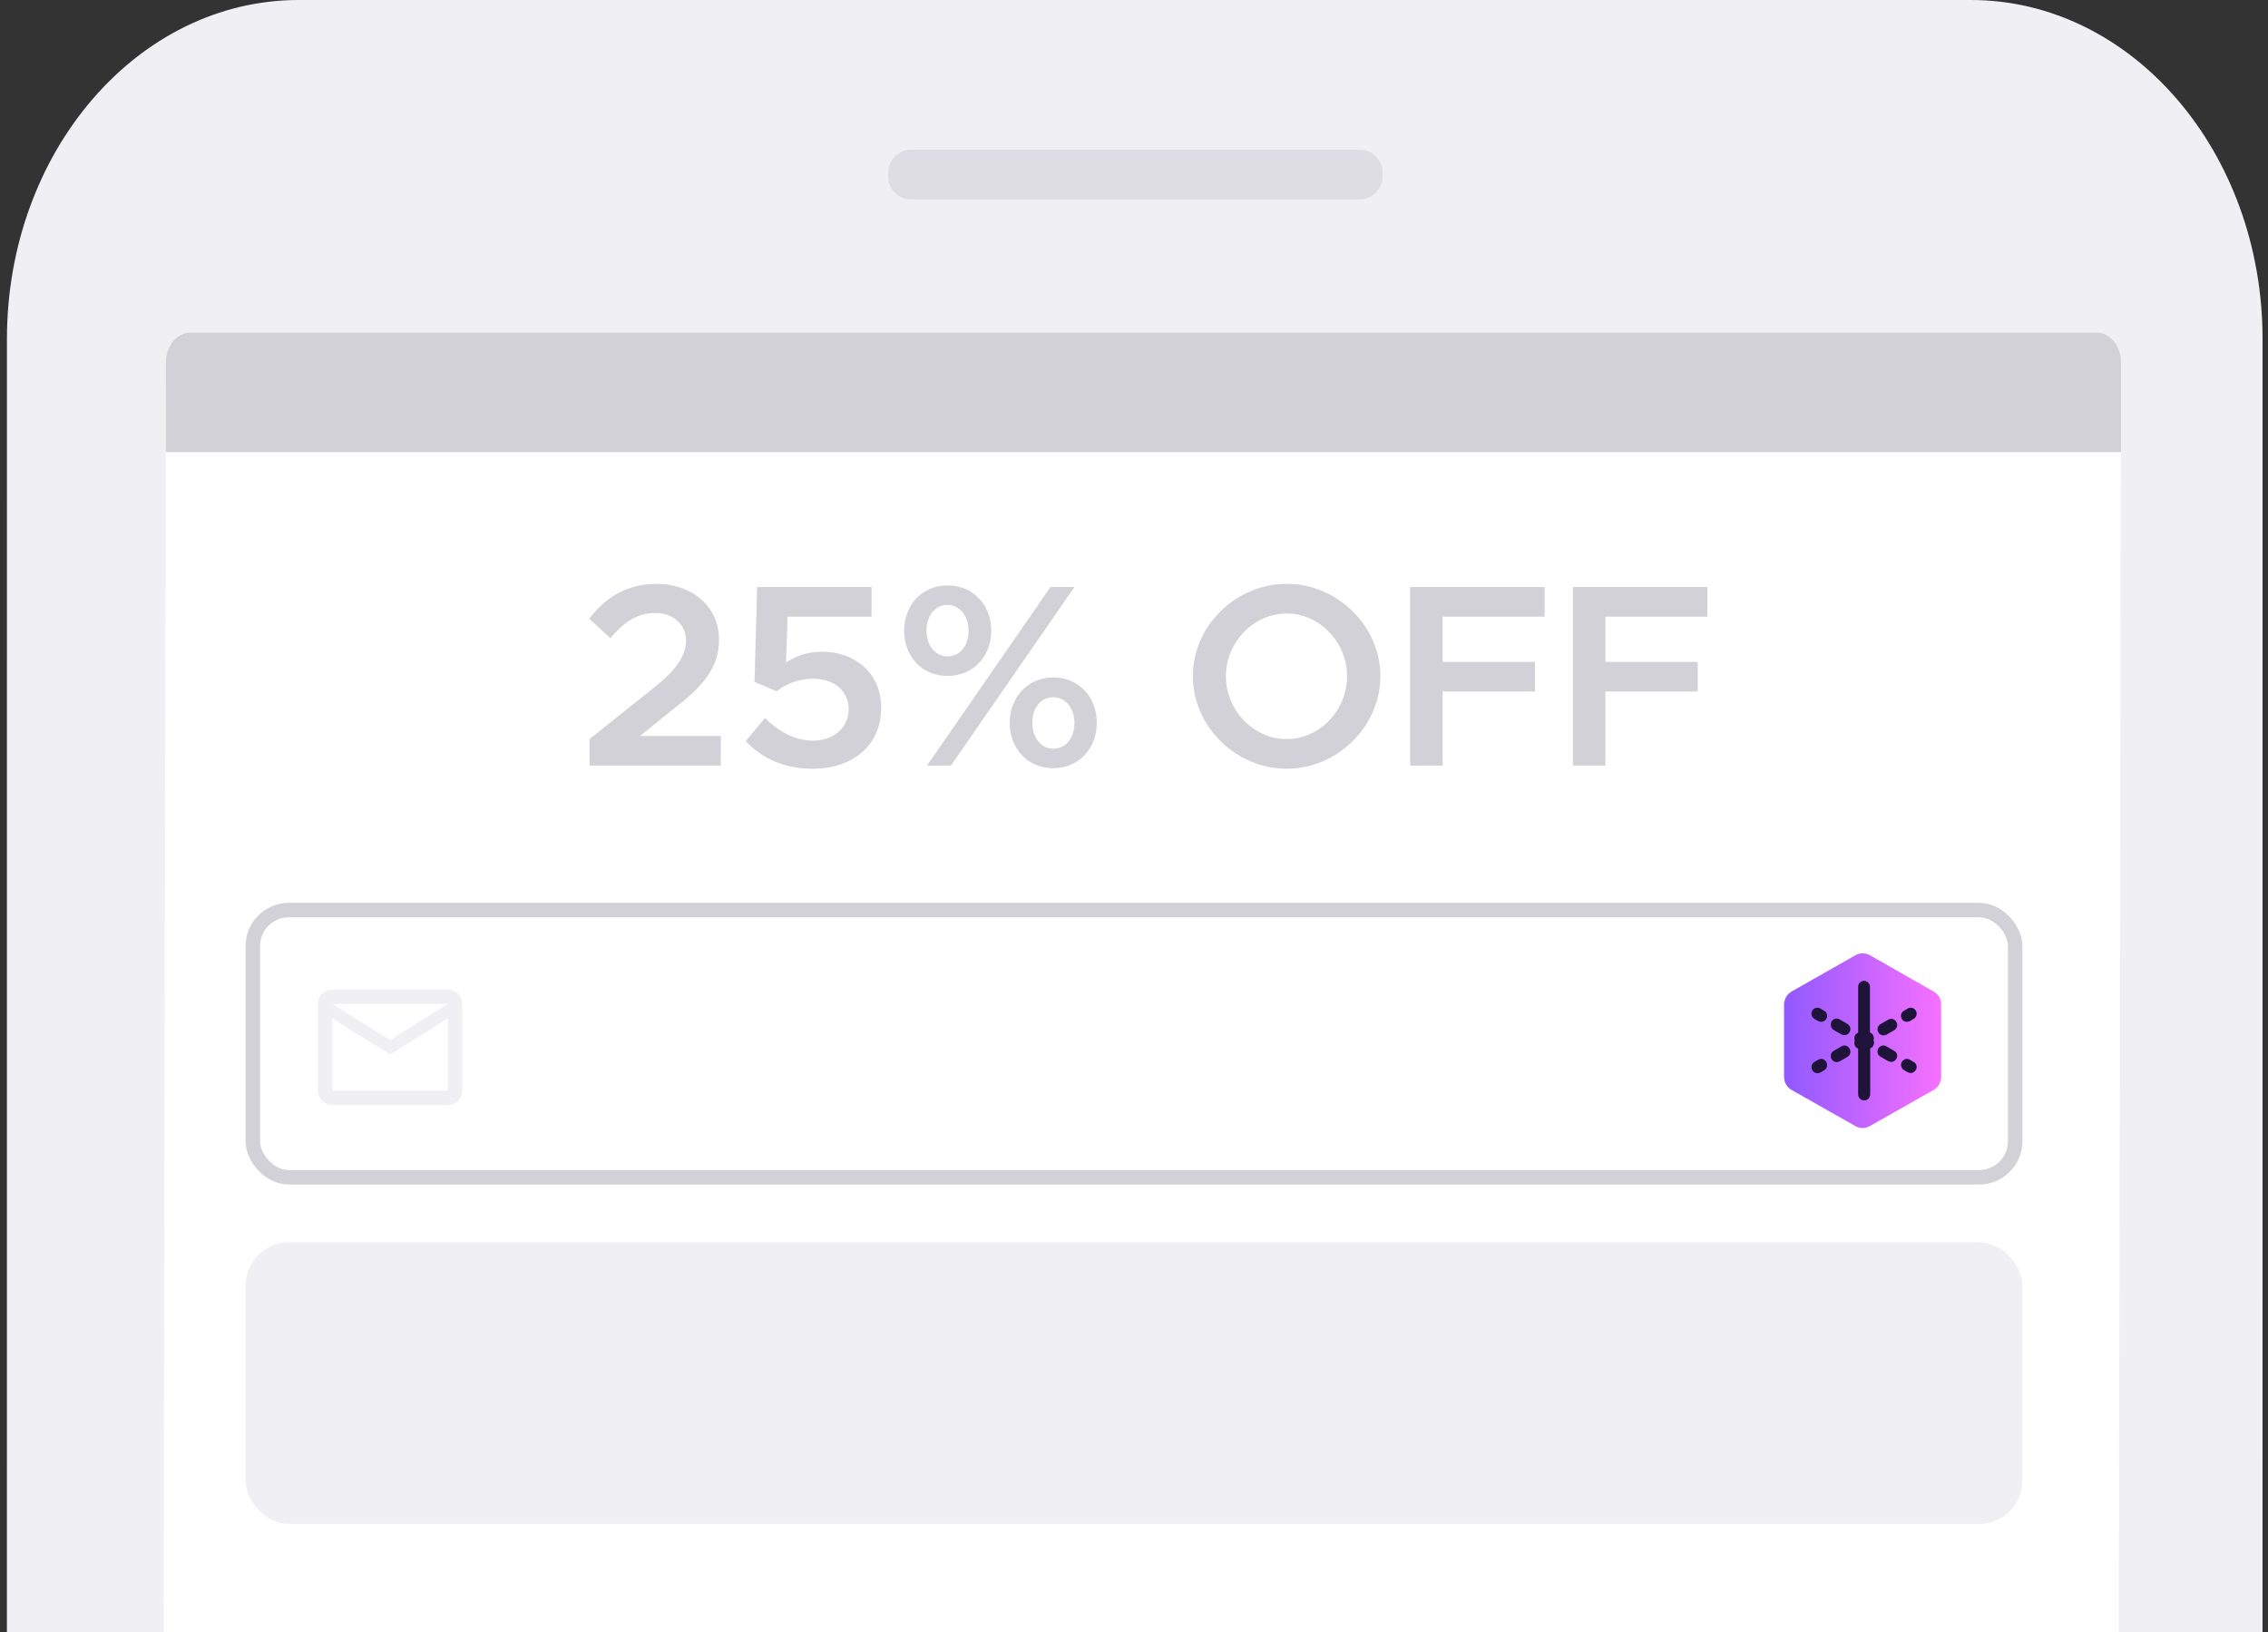 <svg width="314" height="226" viewBox="0 0 314 226" fill="none" xmlns="http://www.w3.org/2000/svg">
<rect x="0" y="0" width="314" height="226" fill="#333333" stroke="none"/>
<g clip-path="url(#clip0)">
<path fill-rule="evenodd" clip-rule="evenodd" d="M0.956 268.666L0.961 46.949C0.961 21.021 19.046 0 41.356 0H272.852C295.161 0 313.247 21.021 313.247 46.949L313.242 268.666" fill="#F0F0F4"/>
<path d="M188.236 20.715H126.144C124.39 20.715 122.968 22.137 122.968 23.892V24.442C122.968 26.197 124.39 27.619 126.144 27.619H188.236C189.989 27.619 191.411 26.197 191.411 24.442V23.892C191.411 22.137 189.989 20.715 188.236 20.715Z" fill="#D1D1D7" fill-opacity="0.6"/>
<path fill-rule="evenodd" clip-rule="evenodd" d="M290.229 46.033C292.12 46.033 293.653 48.077 293.653 50.6L293.256 272.337H22.563L22.961 50.6C22.961 48.077 24.494 46.033 26.385 46.033H290.229Z" fill="white"/>
<path fill-rule="evenodd" clip-rule="evenodd" d="M290.229 46.033C292.12 46.033 293.654 47.902 293.654 50.209V62.598H22.961V50.209C22.961 47.902 24.494 46.033 26.386 46.033H290.229Z" fill="#D1D1D7"/>
<path fill-rule="evenodd" clip-rule="evenodd" d="M169.509 112.71L169.436 112.702C168.381 112.533 167.434 111.959 166.794 111.103C166.05 110.092 165.637 108.876 165.609 107.621C165.559 107.068 165.559 105.855 165.559 105.18C165.558 104.588 165.982 104.082 166.564 103.98L169.509 103.474L172.453 103.98C173.036 104.081 173.461 104.588 173.46 105.18C173.46 105.854 173.46 107.068 173.407 107.621C173.38 108.876 172.966 110.092 172.222 111.103C171.582 111.959 170.635 112.533 169.581 112.702L169.509 112.71ZM166.876 105.262C166.876 105.669 166.871 106.029 166.867 106.339C166.861 106.844 166.856 107.215 166.876 107.436C166.893 108.477 167.236 109.486 167.855 110.323C168.26 110.865 168.848 111.24 169.509 111.38C170.171 111.24 170.759 110.865 171.163 110.323C171.783 109.486 172.126 108.477 172.143 107.436C172.163 107.215 172.158 106.844 172.152 106.339C172.148 106.029 172.143 105.669 172.143 105.262L169.509 104.811L166.876 105.262ZM167.863 106.095L169.509 105.813V110.359H169.504C169.162 110.245 168.864 110.028 168.648 109.738C168.151 109.066 167.89 108.249 167.904 107.413C167.883 107.186 167.869 106.716 167.863 106.095Z" fill="white"/>
<path d="M136.483 157.084L133.051 164.886L129.605 157.084H128.483L132.483 166.153H133.605L137.605 157.084H136.483ZM139.069 166.153H140.098V162.892H142.752C144.626 162.892 146.091 161.691 146.091 159.988C146.091 158.285 144.626 157.084 142.752 157.084H139.069V166.153ZM140.098 161.915V158.061H142.567C144.045 158.061 145.049 158.774 145.049 159.988C145.049 161.203 144.045 161.915 142.567 161.915H140.098ZM147.762 166.153H148.792V158.774L154.415 166.153H155.445V157.084H154.415V164.463L148.792 157.084H147.762V166.153ZM162 158.087C162.356 158.087 162.647 157.784 162.647 157.427C162.647 157.084 162.356 156.78 162 156.78C161.63 156.78 161.34 157.084 161.34 157.427C161.34 157.784 161.63 158.087 162 158.087ZM161.498 166.153H162.488V159.328H161.498V166.153ZM166.892 166.311C168.305 166.311 169.387 165.506 169.387 164.252C169.387 162.958 168.252 162.589 167.156 162.245C165.889 161.836 165.387 161.651 165.387 161.057C165.387 160.397 166.021 160.054 166.787 160.054C167.394 160.054 168.067 160.265 168.754 160.701L169.229 159.935C168.503 159.46 167.631 159.17 166.787 159.17C165.427 159.17 164.397 159.935 164.397 161.176C164.397 162.153 165.031 162.641 166.681 163.117C167.605 163.381 168.397 163.618 168.397 164.358C168.397 165.004 167.79 165.427 166.892 165.427C166.14 165.427 165.361 165.136 164.582 164.569L164.067 165.295C164.886 165.955 165.942 166.311 166.892 166.311ZM178.022 166.311C179.936 166.311 181.547 164.674 181.547 162.734C181.547 160.793 179.936 159.17 178.022 159.17C176.108 159.17 174.484 160.793 174.484 162.734C174.484 164.674 176.108 166.311 178.022 166.311ZM178.022 165.427C176.662 165.427 175.527 164.199 175.527 162.734C175.527 161.282 176.662 160.054 178.022 160.054C179.369 160.054 180.504 161.282 180.504 162.734C180.504 164.199 179.369 165.427 178.022 165.427ZM186.429 159.17C185.465 159.17 184.581 159.698 184.185 160.424V159.328H183.195V166.153H184.185V161.81C184.185 160.859 185.149 160.054 186.297 160.054C187.3 160.054 188 160.833 188 161.942V166.153H188.99V161.81C188.99 160.265 187.934 159.17 186.429 159.17Z" fill="white"/>
<path d="M81.62 106H99.8V101.896H88.604L93.788 97.72C98.036 94.444 99.548 91.816 99.548 88.54C99.548 83.968 95.804 80.836 90.908 80.836C86.912 80.836 83.924 82.6 81.584 85.66L84.5 88.36C86.3 86.2 88.172 84.868 90.764 84.868C92.996 84.868 94.976 86.308 94.976 88.648C94.976 90.664 93.86 92.536 90.728 95.056L81.62 102.328V106ZM112.491 106.432C118.143 106.432 121.995 103.12 121.995 98.008C121.995 93.04 118.215 90.232 113.823 90.232C111.699 90.232 110.079 90.88 108.819 91.744L109.035 85.372H120.663V81.268H104.823L104.463 94.408L107.523 95.704C108.927 94.624 110.619 93.976 112.563 93.976C115.515 93.976 117.495 95.668 117.495 98.188C117.495 100.6 115.587 102.544 112.563 102.544C110.079 102.544 107.811 101.284 105.903 99.412L103.239 102.616C105.435 104.92 108.459 106.432 112.491 106.432ZM131.187 93.58C134.751 93.58 137.235 90.88 137.235 87.316C137.235 83.86 134.823 81.052 131.187 81.052C127.623 81.052 125.175 83.824 125.175 87.352C125.175 90.808 127.587 93.58 131.187 93.58ZM128.343 106H131.655L148.755 81.268H145.443L128.343 106ZM131.187 90.88C129.531 90.88 128.271 89.404 128.271 87.352C128.271 85.192 129.495 83.752 131.187 83.752C132.843 83.752 134.103 85.228 134.103 87.352C134.103 89.44 132.879 90.88 131.187 90.88ZM145.803 106.36C149.367 106.36 151.851 103.624 151.851 100.06C151.851 96.64 149.475 93.796 145.839 93.796C142.239 93.796 139.791 96.604 139.791 100.096C139.791 103.624 142.275 106.36 145.803 106.36ZM145.839 103.66C144.147 103.66 142.923 102.184 142.923 100.06C142.923 98.008 144.111 96.532 145.803 96.532C147.495 96.532 148.755 98.008 148.755 100.096C148.755 102.22 147.531 103.66 145.839 103.66ZM178.147 106.432C185.167 106.432 191.107 100.564 191.107 93.616C191.107 86.668 185.167 80.836 178.147 80.836C171.091 80.836 165.151 86.668 165.151 93.616C165.151 100.564 171.091 106.432 178.147 106.432ZM178.147 102.328C173.575 102.328 169.723 98.368 169.723 93.616C169.723 88.9 173.575 84.94 178.147 84.94C182.683 84.94 186.499 88.9 186.499 93.616C186.499 98.368 182.683 102.328 178.147 102.328ZM213.844 85.372V81.268H195.232V106H199.732V95.74H212.512V91.636H199.732V85.372H213.844ZM236.379 85.372V81.268H217.767V106H222.267V95.74H235.047V91.636H222.267V85.372H236.379Z" fill="#D1D1D7"/>
<rect x="35" y="126" width="244" height="37" rx="5" stroke="#D1D1D7" stroke-width="2"/>
<rect x="34" y="172" width="246" height="39" rx="6" fill="#F0F0F4"/>
<g clip-path="url(#clip1)">
<path d="M267.693 137.272L258.895 132.256C258.586 132.086 258.24 131.997 257.889 131.997C257.537 131.997 257.191 132.086 256.882 132.256L248.053 137.272C247.735 137.454 247.469 137.718 247.284 138.038C247.099 138.357 247.001 138.721 247 139.091V149.094C246.997 149.465 247.094 149.83 247.279 150.15C247.464 150.47 247.732 150.734 248.053 150.912L256.851 155.898C257.159 156.086 257.513 156.183 257.873 156.18C258.232 156.179 258.585 156.082 258.895 155.898L267.693 150.912C268.012 150.73 268.277 150.466 268.462 150.147C268.647 149.827 268.745 149.464 268.746 149.094V139.091C268.755 138.719 268.661 138.351 268.475 138.03C268.289 137.709 268.018 137.446 267.693 137.272Z" fill="url(#paint0_linear)"/>
<path d="M251.739 146.712L251.213 147.026C251.118 147.079 251.036 147.15 250.969 147.235C250.902 147.321 250.853 147.419 250.824 147.524C250.795 147.629 250.787 147.739 250.801 147.847C250.814 147.956 250.849 148.06 250.903 148.154C250.972 148.285 251.075 148.395 251.2 148.472C251.325 148.55 251.469 148.591 251.615 148.593C251.755 148.592 251.892 148.56 252.018 148.499L252.545 148.186C252.639 148.133 252.722 148.062 252.788 147.976C252.855 147.89 252.904 147.792 252.933 147.687C252.962 147.582 252.97 147.472 252.956 147.364C252.943 147.256 252.908 147.152 252.854 147.057C252.807 146.957 252.739 146.869 252.656 146.797C252.573 146.725 252.476 146.671 252.371 146.639C252.266 146.606 252.156 146.596 252.048 146.609C251.939 146.621 251.834 146.657 251.739 146.712ZM254.961 144.862L253.877 145.489C253.782 145.542 253.7 145.613 253.633 145.699C253.566 145.785 253.517 145.883 253.488 145.988C253.459 146.093 253.451 146.203 253.465 146.311C253.478 146.419 253.513 146.524 253.567 146.618C253.636 146.749 253.739 146.859 253.864 146.936C253.989 147.013 254.133 147.055 254.279 147.057C254.419 147.056 254.556 147.024 254.682 146.963L255.766 146.336C255.861 146.283 255.943 146.212 256.01 146.126C256.077 146.04 256.126 145.942 256.155 145.837C256.184 145.732 256.192 145.622 256.178 145.514C256.165 145.406 256.13 145.302 256.076 145.207C256.028 145.107 255.961 145.019 255.877 144.947C255.794 144.875 255.697 144.821 255.593 144.789C255.488 144.756 255.378 144.746 255.269 144.759C255.161 144.771 255.056 144.807 254.961 144.862ZM259.329 143.329C259.285 143.24 259.224 143.161 259.15 143.096C259.075 143.031 258.989 142.983 258.895 142.953V136.647C258.895 136.536 258.874 136.425 258.832 136.322C258.79 136.22 258.729 136.126 258.651 136.047C258.573 135.969 258.481 135.906 258.379 135.864C258.277 135.821 258.169 135.8 258.059 135.8C257.95 135.801 257.843 135.823 257.744 135.866C257.644 135.909 257.554 135.972 257.479 136.051C257.404 136.13 257.345 136.223 257.306 136.326C257.268 136.428 257.249 136.537 257.253 136.647V142.981C257.16 143.011 257.073 143.06 256.999 143.124C256.924 143.189 256.863 143.268 256.82 143.357C256.761 143.467 256.728 143.589 256.723 143.714C256.718 143.839 256.74 143.963 256.789 144.078C256.74 144.193 256.718 144.318 256.723 144.442C256.728 144.567 256.761 144.689 256.82 144.799C256.863 144.888 256.924 144.968 256.999 145.032C257.073 145.097 257.16 145.146 257.253 145.176V151.51C257.253 151.734 257.341 151.949 257.498 152.108C257.655 152.267 257.868 152.356 258.09 152.356C258.311 152.356 258.524 152.267 258.681 152.108C258.838 151.949 258.926 151.734 258.926 151.51V145.144C259.019 145.114 259.106 145.065 259.181 145.001C259.255 144.936 259.316 144.857 259.36 144.768C259.418 144.658 259.451 144.536 259.456 144.411C259.462 144.286 259.439 144.162 259.391 144.047C259.462 143.808 259.44 143.551 259.329 143.329ZM261.438 141.162L260.354 141.789C260.26 141.842 260.177 141.913 260.11 141.999C260.043 142.085 259.994 142.183 259.965 142.288C259.937 142.393 259.929 142.503 259.942 142.611C259.956 142.719 259.99 142.824 260.044 142.918C260.113 143.049 260.216 143.159 260.341 143.236C260.467 143.313 260.61 143.355 260.757 143.357C260.896 143.356 261.034 143.324 261.159 143.263L262.244 142.636C262.338 142.583 262.421 142.512 262.487 142.426C262.554 142.34 262.603 142.242 262.632 142.137C262.661 142.032 262.669 141.922 262.655 141.814C262.642 141.706 262.607 141.602 262.553 141.507C262.506 141.407 262.438 141.319 262.355 141.247C262.272 141.175 262.175 141.121 262.07 141.089C261.965 141.056 261.855 141.046 261.747 141.059C261.638 141.071 261.533 141.107 261.438 141.162ZM264.006 141.476C264.146 141.475 264.283 141.442 264.409 141.382L264.936 141.068C265.03 141.015 265.112 140.943 265.179 140.858C265.246 140.772 265.295 140.674 265.324 140.569C265.353 140.463 265.362 140.354 265.349 140.245C265.336 140.137 265.302 140.032 265.249 139.937C265.196 139.842 265.125 139.759 265.04 139.692C264.955 139.625 264.857 139.575 264.753 139.546C264.649 139.517 264.541 139.509 264.434 139.523C264.327 139.537 264.224 139.572 264.13 139.626L263.604 139.939C263.509 139.992 263.426 140.063 263.36 140.149C263.293 140.235 263.244 140.333 263.215 140.438C263.186 140.543 263.178 140.653 263.192 140.761C263.205 140.869 263.24 140.974 263.294 141.068C263.365 141.195 263.468 141.3 263.594 141.372C263.72 141.444 263.862 141.48 264.006 141.476ZM264.936 147.026L264.409 146.712C264.22 146.605 263.997 146.578 263.789 146.638C263.58 146.697 263.404 146.837 263.297 147.028C263.191 147.218 263.163 147.444 263.221 147.655C263.278 147.866 263.416 148.046 263.604 148.154L264.13 148.468C264.256 148.529 264.393 148.561 264.533 148.562C264.68 148.56 264.823 148.518 264.948 148.441C265.074 148.364 265.176 148.254 265.245 148.123C265.301 148.032 265.337 147.93 265.351 147.823C265.366 147.717 265.358 147.609 265.329 147.505C265.3 147.402 265.25 147.306 265.182 147.224C265.114 147.141 265.03 147.074 264.936 147.026ZM262.241 145.489L261.156 144.862C261.063 144.808 260.959 144.773 260.853 144.759C260.746 144.746 260.637 144.754 260.533 144.783C260.429 144.812 260.332 144.861 260.247 144.928C260.162 144.995 260.091 145.079 260.038 145.174C259.985 145.269 259.951 145.373 259.938 145.482C259.925 145.59 259.933 145.7 259.962 145.805C259.991 145.91 260.041 146.008 260.107 146.094C260.174 146.18 260.257 146.251 260.351 146.305L261.435 146.932C261.561 146.992 261.698 147.024 261.838 147.026C261.984 147.024 262.128 146.982 262.253 146.905C262.379 146.827 262.481 146.718 262.55 146.587C262.607 146.495 262.643 146.393 262.658 146.287C262.673 146.18 262.666 146.072 262.637 145.968C262.607 145.865 262.557 145.769 262.489 145.686C262.421 145.604 262.336 145.537 262.241 145.489ZM253.877 142.605L254.961 143.232C255.087 143.292 255.224 143.325 255.364 143.326C255.51 143.324 255.654 143.282 255.779 143.205C255.904 143.127 256.007 143.018 256.076 142.887C256.13 142.792 256.165 142.688 256.178 142.58C256.192 142.471 256.184 142.362 256.155 142.257C256.126 142.152 256.077 142.053 256.01 141.968C255.943 141.882 255.861 141.811 255.766 141.758L254.682 141.131C254.589 141.076 254.486 141.041 254.379 141.028C254.272 141.014 254.163 141.022 254.06 141.051C253.956 141.08 253.859 141.13 253.774 141.198C253.69 141.265 253.619 141.349 253.567 141.444C253.463 141.641 253.437 141.871 253.495 142.086C253.552 142.302 253.689 142.487 253.877 142.605ZM252.545 139.939L252.018 139.626C251.924 139.572 251.821 139.537 251.714 139.523C251.607 139.509 251.499 139.517 251.395 139.546C251.291 139.575 251.194 139.625 251.109 139.692C251.024 139.759 250.952 139.842 250.899 139.937C250.846 140.032 250.812 140.137 250.799 140.245C250.786 140.354 250.795 140.463 250.824 140.569C250.853 140.674 250.902 140.772 250.969 140.858C251.036 140.943 251.119 141.015 251.213 141.068L251.739 141.382C251.865 141.442 252.003 141.475 252.142 141.476C252.289 141.474 252.432 141.432 252.557 141.355C252.683 141.277 252.785 141.168 252.854 141.037C252.907 140.945 252.941 140.843 252.954 140.737C252.967 140.631 252.959 140.524 252.93 140.421C252.901 140.319 252.852 140.224 252.786 140.141C252.719 140.058 252.638 139.989 252.545 139.939Z" fill="#20133A"/>
</g>
<path d="M64 139C64 137.9 63.1 137 62 137H46C44.9 137 44 137.9 44 139V151C44 152.1 44.9 153 46 153H62C63.1 153 64 152.1 64 151V139ZM62 139L54 144L46 139H62ZM62 151H46V141L54 146L62 141V151Z" fill="#F0F0F4"/>
</g>
<defs>
<linearGradient id="paint0_linear" x1="247" y1="144.089" x2="268.749" y2="144.089" gradientUnits="userSpaceOnUse">
<stop stop-color="#9059FF"/>
<stop offset="1" stop-color="#F770FF"/>
</linearGradient>
<clipPath id="clip0">
<rect width="314" height="226" fill="white"/>
</clipPath>
<clipPath id="clip1">
<rect width="23.914" height="25" fill="white" transform="translate(247 132)"/>
</clipPath>
</defs>
</svg>
